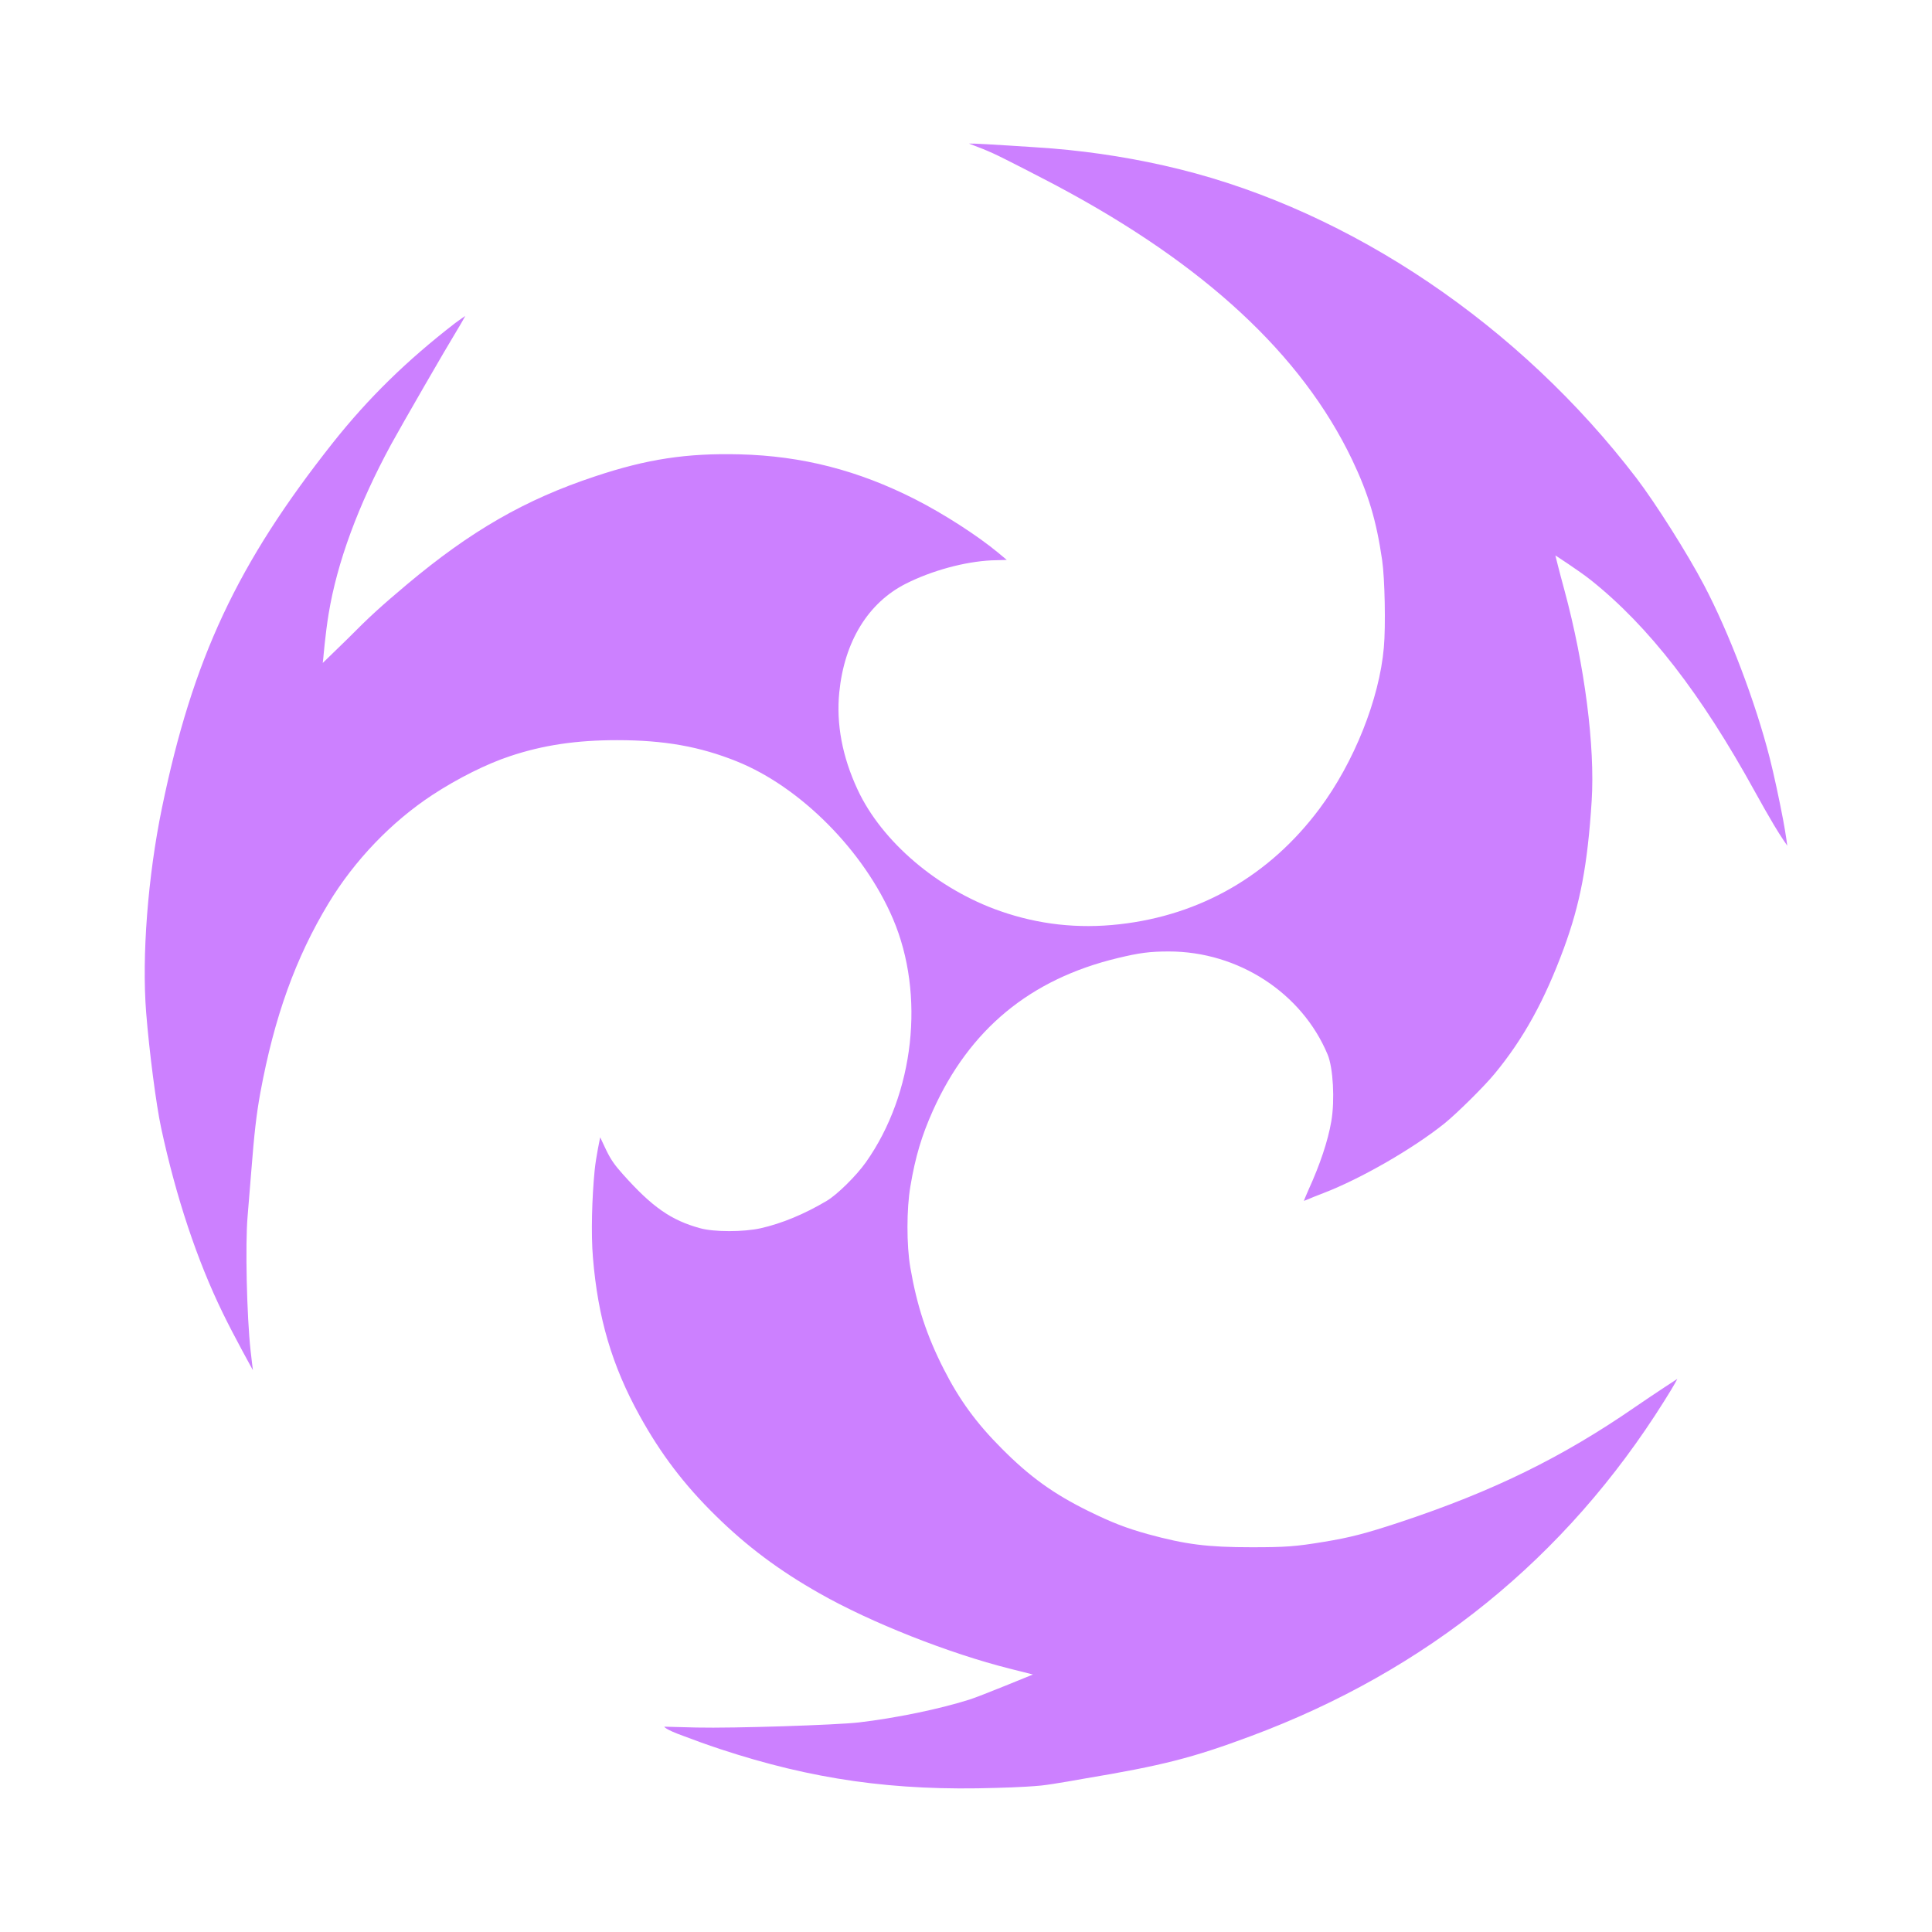 <?xml version="1.0" encoding="utf-8"?>
<!-- Generator: Adobe Illustrator 25.3.1, SVG Export Plug-In . SVG Version: 6.00 Build 0)  -->
<svg version="1.1" id="图层_1" xmlns="http://www.w3.org/2000/svg" xmlns:xlink="http://www.w3.org/1999/xlink" x="0px" y="0px"
	 viewBox="0 0 1600 1600" style="enable-background:new 0 0 1600 1600;" xml:space="preserve">
<style type="text/css">
	.st0{display:none;fill:#90CC00;}
	.st1{display:none;fill:#FF6640;}
	.st2{display:none;fill:#00C0FF;}
	.st3{fill:#CC80FF;}
</style>
<path class="st0" d="M798.712,86.593c0.549-0.628,1.021-1.17,1.021-1.17
	s0.354,0.416,0.975,1.156c1.942,2.315,6.948,9.405,19.908,28.505
	c7.4,11,18.5,27,24.6,35.5c26.3,36.5,39.8,58.1,50.1,79.6
	c23.8,49.8,25.7,92,5.8,130.4c-10.4,19.9-25,36.9-55.4,63.8
	c-21.7,19.3-32.5,29.7-40.1,38.4l-5.9,6.8l-3.2-3.8
	C789.815,457.983,768.615,437.483,753.715,424.483
	c-44.6-39.2-62.8-66.6-68.1-102.9c-1.7-12.2-0.6-33.8,2.5-47
	c8.2-35.2,23.8-64.7,63.3-120.1
	c7.7-10.7,20.1-28.6,27.7-39.7c7.5-11.2,15.1-22.3,16.8-24.7
	C796.936,88.666,797.992,87.415,798.712,86.593z M1483.215,364.284
	c-37.5,0.6-80.9,2.5-90.7,3.9c-45.2,6.3-75.1,29-86.2,65.6
	c-1.6,5.1-3.5,16.5-5.1,29.8c-2.8,23.2-4.8,35.3-7,44.1
	c-1.456,5.583-1.707,9.807-1.707,9.807s2.541,0.093,4.507,0.093
	c5.6,0,28.7,3.4,43.9,6.5c23.1,4.8,44,5.1,60.1,1
	c19.7-5.1,37.6-18.2,50.6-37c12.2-17.7,18-31.4,35.5-83.9
	c4.648-13.862,7.711-23.232,9.553-29.431c1.736-5.841,3.513-11.197,3.513-11.197
	l-2.165,0.228C1497.615,363.883,1490.915,364.083,1483.215,364.284z M99.352,364.561
	c0,0,1.186,3.773,2.569,8.078c6.701,20.863,26.562,78.484,29.795,85.944
	c19.4,44.4,44.8,65.4,83.3,69c11.7,1.1,26.8-0.2,45.8-3.9
	c16.3-3.2,36.6-6.1,42.6-6.1c1.575,0,3.517,0.019,3.517,0.019
	s-0.18-1.681-0.517-3.819c-0.3-2-1.5-8-2.6-13.2
	c-1.1-5.2-3.4-20.5-5.1-34c-1.7-13.5-4-27.7-5.1-31.5
	c-11.5-38.7-42-61.5-90.4-67.4c-13.134-1.604-66.558-3.207-91.084-3.119
	C104.538,364.592,99.352,364.561,99.352,364.561z M536.215,406.184
	c-25.8,4-63.2,12.3-78,17.4c-41.9,14.5-82.1,37.6-118.5,68.1
	c-48.3,40.6-77,81.8-99.5,142.9c-11.2,30.5-14.7,45.2-21.5,88.8
	c-5.3,34.5-6.5,53.5-5.1,80.3c4.4,82,30.3,167.7,69.9,231.4
	c17,27.3,33.9,48.2,58.8,72.5c38.2,37.3,78.7,65.4,172.9,120.2
	c14.626,9.681,33.43,18.407,46.331,24.389c12.655,5.606,20.986,10.411,21.769,10.411
	c1,0,37.9,19.9,48.9,26.3c43.1,25.1,72.3,51.4,99.3,89.4
	c8.1,11.4,14.6,22.1,29,47.8c22.8,41,33.1,63.9,37.2,83.2
	c0,0,1.41,5.293,2.003,5.293s2.003-5.168,2.003-5.168
	c5.109-21.899,14.546-42.371,38.594-85.425c21.6-38.8,36.5-60.1,56.8-81.2
	c29.9-31,57.4-49,130.6-85.5c30.544-14.857,40.692-19.522,70.288-37.534
	c5.894-3.518,54.162-32.216,77.712-47.766c63.6-42,108.5-85.7,140-136.5
	c40-64.4,66.1-150.9,70-231.9c1.3-26.9,0-48.1-5-80.3
	c-6.5-42.5-10.3-58.2-20.9-86.9C1336.215,572.083,1308.715,532.683,1257.715,489.983
	c-29.8-24.9-66.2-46.7-101.5-60.7c-16.5-6.6-25.7-9.3-47.1-14.1
	c-40-8.9-45.355-9.661-68.739-9.661c-21.3,0-28.461,1.061-40.561,2.961
	c-47.1,7.3-90.7,25.1-124.6,50.9c-9.7,7.5-29,26.9-33.9,34.2
	c-6.9,10.2-10.6,18.7-10.6,24.1c0,11.8,9.9,33.2,22.3,48.2
	c3.9,4.7,13,11.7,15.3,11.7c1.328-0.093,4-4.2,7.4-9.3
	c20.3-29.7,29.4-39.8,46-50.8c24.7-16.4,46.2-23.6,94.5-31.6
	c15.6-2.5,42.1-2.3,61.4,0.6c23,3.5,51.3,11.2,71.6,19.6
	c48.5,19.9,93.2,61.3,121.4,112.3c17.2,31,31.3,74.7,36.7,113.1
	c2.1,15.4,2.9,44.5,1.5,57.6c-12,112.3-65.4,208.4-151.5,273
	c-18.9,14.1-29.2,20.6-69.1,43.5c-37.4,21.5-52.8,29.1-95.5,47.4
	c-55.3,23.6-72,31.8-93.5,46.1c-31,20.5-59.7,52-84,92
	c-11.7,19.4-15.584,23.946-15.584,23.946s-5.516-7.846-20.816-32.746
	c-12.8-20.7-36.6-49-54.1-64.3c-25.6-22.3-47.7-34.9-104.7-59.3
	c-62-26.6-66.8-28.9-109.9-53.7
	c-58.7-33.7-77.4-47.2-108.4-78.3
	c-32.1-32.1-52.3-60.4-72-100.6c-18.7-38.1-29.6-73.7-37.2-121.5
	c-3.1-20-3.2-54.8,0-75.1c8.5-55.5,28.8-105.5,59-145.7
	c24.1-32.1,58.8-60,93.9-75.6c20.5-9.1,51.6-17.9,76.4-21.7
	c19.2-2.9,45.7-3.2,61.4-0.6c44.7,7.4,64.7,13.5,85.8,26
	c20.3,12.1,32.7,24.3,49.6,49c9.8,14.3,10.991,17.292,13.5,16.1
	c14.5-4.2,36.6-40.2,36.6-59.4c0-9.4-10.1-25.9-24.6-40.4
	c-36-36.1-87.3-60.1-147.9-69.2
	C586.515,406.483,554.238,404.032,536.215,406.184z M540.615,590.083
	c-17.5,3.1-24.2,4.8-35.4,9.2c-51.8,20.4-85.3,59.1-98.3,113.8
	c-2.4,9.8-3.195,13.155-3.195,30.155c-0.1,16.8,0.795,19.845,2.895,27.845
	c5,19.1,14.8,40.3,27.1,58.7c8.2,12.3,14.2,19.2,30.2,35.5
	c8.288,8.369,11.793,12.302,11.793,12.302s-1.718-0.002-2.093-0.002
	c-1.3,0-6.7,0.5-11.9,1c-37,3.9-63.9,21-82.6,52.6
	c-2.5,4.2-4.398,8.398-4.398,8.398s3.698-1.298,7.098-3.098
	c23.4-11.8,50.6-18.9,72.5-18.9c18.9,0,34.8,4.4,66.4,18.2
	c64.2,28.3,109,54.3,170,98.8c18.7,13.7,22.682,15.936,22.682,15.936
	s-11.282-19.836-16.982-27.936c-13.7-19.5-29.3-36-72.1-76.5
	c-39.6-37.4-59.7-66.1-73.9-105.5c-13-36.1-12.9-72.3,0.4-106.5
	c18.1-46.8,60.3-80.8,100.4-80.9c10.6,0,15.8,0.9,32.4,5.5
	c5.8,1.5,11.1,2.896,11.1,2.896s-5.1-10.496-11.7-20.696
	c-17.4-26.6-43.8-43.6-78-50.3c-8.1-1.6-16.258-3.057-36.947-3.05
	C554.731,587.464,552.815,587.883,540.615,590.083z M1009.215,588.183
	c-32.6,3.4-61.9,16.9-80.4,37c-16.392,17.527-24.101,36.401-24.101,36.401
	s5.401-1.301,11.101-2.901c16.1-4.6,21.6-5.5,32.9-5.4
	c13.2,0.1,22.9,2.6,36.5,9.2c35,17.2,61.4,52.8,70.7,95.4
	c3.2,14.9,3.2,44.6,0,59.6c-6.6,30.2-23.6,64.3-45.8,92.1
	c-7.7,9.5-29.9,32-60.1,60.8c-26.1,24.8-40.7,41.8-53.7,62.1
	c-5.6,8.7-9.483,18.1-9.483,18.1s3.583-2.5,5.983-4.4
	c46.6-35.4,96.2-66.8,141.9-89.6c45.4-22.7,73.9-34.2,92.7-37.5
	c25.3-4.4,57.7,1.6,88.2,16.4c4.7,2.2,9.099,4.09,9.099,4.09
	s-1.099-2.99-2.599-5.69c-19.3-33.7-46.8-51.5-85.8-55.4
	c-6.1-0.6-11.592-0.877-11.592-0.877s5.192-6.423,11.792-13.223
	c16.5-16.9,21.2-22.5,29.7-35.3c12.5-18.8,23-42,27.1-60
	c3.384-12.118,3.503-37.423,0-52.5c-11-51.1-40.8-89.7-86-111.5
	c-24.2-11.6-50.494-17.558-74.478-17.518
	C1020.694,587.526,1011.415,587.984,1009.215,588.183z M136.215,829.784
	c-8.9,2.2-22.3,7-27.2,9.8c-2.8,1.6-12,8.5-20.5,15.3
	c-8.4,6.7-19.6,15.3-24.8,18.9c-5.3,3.6-10.3,7.5-11.2,8.5
	c-0.637,0.675-1.782,1.788-1.782,1.788s2.157,1.337,5.282,3.212
	c2.8,1.6,11.1,6.6,18.2,11c38.3,23.5,61.7,31.7,82.9,29.2
	c13.4-1.7,20.9-7.1,40.3-29.4
	c5.8-6.6,13.3-14.6,16.6-17.8l6.2-5.8l-4.4-3.7
	c-2.5-2-10.5-9.2-17.8-15.9c-14.1-13-18.7-16.5-27-20.7
	C161.015,829.184,146.315,827.284,136.215,829.784z M1439.515,830.184
	c-11.9,2.8-20.6,8.4-36.6,23.6c-6.3,6-13.9,12.8-16.9,15
	c-3.666,3.081-6.244,6.097-6.244,6.097s1.936,2.012,3.544,3.303
	c1.4,1,8.5,8.5,15.8,16.8c16.2,18.5,24.5,26.2,31.1,29.2
	c13.3,6.1,33.1,4.5,54.5-4.3c11.3-4.6,21.7-10.2,44.7-24.1
	c11.173-6.784,19.852-11.768,19.852-11.768s-6.481-5.368-15.052-11.432
	c-6-4.3-17.5-13.1-25.5-19.5c-16.7-13.4-25.5-18.1-40.7-21.9
	C1456.715,828.284,1448.315,827.984,1439.515,830.184z"/>
<path class="st1" d="M796.266,87.882c10.9,11.6,43,55.6,69.2,95.1
	c44.7,67.2,60.6,119.1,48,156.7c-8.1,24.1-23.2,42.5-60.1,73.3
	c-11,9.3-23.2,20.2-27,24.2c-27.2,29.3-51.8,69-60.3,97.6
	c-5.4,18.2-6.5,26.1-6.5,44.7c0.1,15.1,0.4,18.1,2.7,27
	c3.4,12.9,13.5,33.1,22.4,45c8.9,11.9,28.5,31.5,40.3,40.2
	c11.275,8.319,19.199,12.499,19.199,12.499s-3.861-4.355-6.799-7.199
	c-11-10.8-26.6-32.6-32.9-46.2c-17.6-38.3-14.6-82.1,8.7-125.8
	c17.5-32.9,47.7-68,83-96.5c3.674-2.948,14.082-10.221,24.933-17.586
	c14.549-9.875,32.021-20.386,32.021-20.386s0.446-0.528-5.754,22.872
	c-9.7,36.9-11.2,42.8-14.4,56.6
	c-8.3,36.1-10.6,55.2-9.7,82.4c0.9,26.2,4.5,46.9,12.9,72.5
	c18.8,57.8,56.2,113.2,115.9,171.6
	c11.459,11.163,18.698,17.195,18.698,17.195s-0.864-6.233-1.798-11.595
	c-2.2-12.7-9.3-30-17.8-43c-2-3.1-10.9-15.3-19.8-27.2
	c-8.9-11.9-18.3-25.6-21-30.4c-9.4-17.4-16.8-39-20.6-60.5
	c-2.842-13.862-2.429-40.377,0.5-53.4c5.6-27.7,21.5-61.4,48.5-102.5
	c3.484-5.3,8.052-11.201,12.084-15.838c4.185-4.812,9.41-8.946,9.41-8.946
	s0.806,0.884,3.106,14.784c4.2,25.6,23.6,79.1,40.1,110.6
	c27.5,52.3,62.1,91.3,131,147.6c27.5,22.5,36,30.3,48.2,43.9
	c35.2,39.2,69,90.6,87,132.3c9.4,21.7,17.7,49.5,21,70.6
	c3.096,17.033,2.905,46.301,0,60.5c-4.8,25.7-15.7,51.3-33.2,77.4
	c-26.8,40.1-54.7,67.6-108.5,106.7c-41.5,30.1-71.4,48.8-126,78.8
	c-98.1,53.8-117.6,65.4-156.5,92.8c-36.1,25.5-103.9,79.7-126.5,101.2
	c-4.666,4.436-8.662,8.17-12.058,11.259
	c-9.925,9.026-15.374,12.892-15.374,12.892s-9.177-7.455-19.69-16
	c-2.951-2.399-6.112-4.977-9.378-7.651c-27.8-22.9-64.1-50.8-108-83
	c-13.7-10.1-28.1-20.7-32-23.5c-34.3-25.3-59.2-40.9-110.2-69.1
	c-36.8-20.4-63.3-35.5-107.3-61.4c-111.5-65.6-162.4-102.7-185.2-135
	c-28.6-40.5-39.3-85.6-30.9-130.4c5.4-28.6,17.1-67.3,28.6-94.6
	c7.2-17.2,22.1-47,31.3-62.6c25.5-43.7,46.4-72.5,112.7-155.4
	c56.2-70.2,73.8-93.9,94.8-127.6c14.5-23.2,32-56.1,40.3-75.7
	c1.6-3.7,3.999-7.575,3.999-7.575s0.401,6.875,0.801,14.075
	c1.7,32.2,7.7,57.4,20,83.3c20,42,55.6,79.1,107.6,111.7
	c34,21.3,69.3,38.1,134.7,64.3c13.4,5.3,25.377,10.805,25.377,10.805
	s-8.877,0.695-17.077,0.695c-49.6,0-105.3,13.2-149.5,35.3
	c-87.4,43.7-142.2,117.9-158.2,214.2c-1.4,8.5-1.8,16.3-1.8,34.5
	c0.1,21.7,0.3,24.5,2.8,36.2c5.3,25,14.5,48.6,27.4,70.3
	c9.5,16.2,15.3,24,32.2,43.8c7.8,9.3,14.835,17.918,14.835,17.918
	s-12.605-3.438-23.935-9.318c-9.6-4.8-23.1-13-35.6-21.6
	c-5.3-3.6-14-9.5-19.2-13.1c-102.6-70.2-147.7-157.3-128.9-248.7
	c8.9-42.9,29.8-85.3,62.1-125.8c7.6-9.5,14.124-18.098,14.124-18.098
	s-5.496,1.682-9.728,3.844c-4.204,2.148-9.209,5.063-13.296,7.854
	c-15.4,10.5-47.7,37.1-59.8,49.2c-35.5,35.4-57.2,74.7-65.1,118
	c-2.6,14.1-2.6,49.7,0,64c5.1,28.1,13.5,52,25.4,72
	c5.9,10,19.4,27.4,29.3,37.9c27.5,29.1,63.1,53.7,122.9,85.1
	c10.7,5.6,29.2,15.3,41,21.5c11.8,6.2,28.9,15.4,38,20.5
	c9.1,5,43.5,23.5,76.5,41c72.5,38.5,86.9,47.2,147,89.5
	c16.927,11.925,27.63,19.421,34.4,24.022
	c8.388,5.7,10.377,7.411,10.377,7.411s5.453-3.469,11.943-7.713
	c7.585-4.96,18.424-12.106,30.28-19.92c22-14.6,55.5-36.7,74.5-49.3
	c54.6-36.1,67.8-43.9,148-87c103.7-55.8,161.5-90.1,189.5-112.6
	c17.9-14.3,37.4-35.2,48-51.4c9.6-14.7,20.4-38.7,26-58
	c3.9-13.7,5.5-25.5,5.5-42.1c0-16.7-1.4-26.6-5.8-41.9
	c-9.5-32.4-27.1-60.4-56.7-90.1c-16.1-16.2-25.9-24.7-41.9-36.1
	c-4.368-3.098-10.142-6.921-15.702-10.454
	c-9.333-5.932-19.296-11.562-19.296-11.562s2.759,6.977,6.054,15.162
	c1.273,3.161,2.712,6.676,4.244,10.354c18.1,43.8,27.8,77.9,32.7,115.7
	c2.997,21.962,2.997,55.479,0.1,70c-4.2,26.8-11,48.3-23.2,73.1
	c-31.2,63.3-87.3,115.2-167.4,154.8
	c-59.2,29.3-114.6,45.4-176.1,51.2c-32.451,2.257-65.268,2.575-88-1
	c-32.6-4.7-74.8-16.7-106-30.1c-11.6-5-36.9-18.1-46-24
	c-30.3-19.4-52-42.2-64.6-68c-18.5-38-15.7-80.2,7.8-114.2
	c17.5-25.4,46.3-43.1,77.8-47.9c13.2-2,21-1.8,46.7,1.1
	c10.582,1.23,18.366,1.926,23.836,3.084c5.643,1.194,10.48,4.011,10.48,4.011
	s-2.916,1.906-5.216,3.006c-4.5,2-24.6,18.2-33.4,26.9
	c-11,10.9-22.8,29.7-29,46.2c-19.3,51.3-4,108.7,36.6,137.2
	c24.4,17.1,59.7,28.6,99.4,32.2c15.4,1.5,53.7,0.5,67.1-1.6
	c15-2.3,38.5-8,56.7-13.6c52.5-16.2,93.1-39.1,123.3-69.4
	c20.3-20.3,35.8-44.5,45.9-71.7c19.5-52.4,14-119.1-14.5-178.7
	c-7.4-15.5-14.4-26-26.2-39.3c-5.1-5.7-12.7-14.4-16.9-19.3
	c-26.7-31.4-58.6-55-106.8-79.1c-24.2-12-41.1-19.3-96.4-41.8
	c-81.4-33.1-109.5-46.7-143.6-69.6c-54.2-36.3-87.9-83.4-100.2-140
	c-2-9.2-2.718-17.265-2.694-32.305c0.024-14.682,0.794-23.595,2.694-31.995
	c8.5-38.4,26.4-71.2,68.1-125.2c48.6-62.9,67.5-90.7,84.5-124.5
	c20.2-40,33.1-85.4,36.1-126.7
	c0.4-4.8,1.354-11.915,1.354-11.915S788.866,80.082,796.266,87.882z
	 M774.6,832.083c-9.4,1.4-33.934,7.999-44.634,11.499
	c-4.1,1.4-12.2,5-18,8c-29,15.1-52.6,38.5-72,71.4
	c-4.088,6.955-8.824,15.741-12.248,22.559c-3.026,6.025-5.259,11.993-5.259,11.993
	s5.607-2.852,11.007-5.452c18.6-9,39.2-15.7,61.5-19.8
	c7.3-1.3,15-1.7,33.5-1.8c20.7,0,25.6,0.3,35.7,2.3
	c36.8,7,66.2,22.5,90.9,47.9c20.9,21.5,33,45.3,38.1,74.8
	c2.8,16.3,2.1,38.3-1.5,52.6c-4.8,18.5-12.4,33.1-23.6,45.3
	c-3.987,4.331-6.251,7.658-6.251,7.658s5.523,0.605,16.153-3.529
	c5.813-2.085,12.719-5.036,19.798-8.529c106.5-52.4,137.6-111.5,103.5-196.5
	c-21.3-53.1-60.3-89.9-114.6-108c-18.9-6.3-34.2-9.5-59.7-12.5
	C815.466,830.582,784.4,830.483,774.6,832.083z"/>
<path class="st2" d="M898.406,151.09c52.5,7.4,109.9,24.6,167.5,50.2
	c79,35.1,151.7,86.4,207.1,146.2c57.9,62.5,104.5,137.2,140.3,225.2
	c21.9,53.7,32.9,102.6,39.8,176.3c2.405,23.414,2.659,87.393-0.5,113.5
	c-4.1,42.1-17.6,106.2-30.7,145.5
	c-23.1,69.5-57.9,133.2-109.8,200.8
	c-12.9,16.7-41.7,47.2-65.6,69.4
	c-88.1,81.8-188.1,135.6-299.8,161.2
	c-55.8,12.9-86.025,16.584-149.325,16.584c-41-0.1-51.175-1.084-82.475-4.584
	c-26.4-2.9-87.5-16.5-119.3-26.6c-62.6-19.7-120.9-60.2-172.9-120.4
	c-5.856-5.856-9.858-12.803-9.858-12.803s13.758,7.003,29.358,14.903
	c76.2,38.8,144,64,201.7,75c7.4,1.4,15.8,3,18.5,3.5
	c11.9,2.2,45,6.3,66,8c7.2,0.6,17.3,1.5,22.5,2
	c17.7,1.7,51.1,2.2,68.7,1.1c47.7-3.1,78.9-10.2,118.5-27
	c67-28.5,124-78.8,163.5-144.6c40.7-67.7,58.6-159.5,45.8-235.1
	c-10.5-62.2-36.1-120.1-74.2-167.9c-11.1-14-38.8-41.8-52-52.2
	c-58.3-46.1-120-70.2-200.8-78.4c-16.6-1.6-49.9-0.6-67.9,2.1
	c-16.5,2.5-21.1,3.5-47.1,10.5c-23.1,6.2-27.8,7.2-39.8,8.4
	c-10.5,1-22.6-0.1-31.6-3c-28.8-9.2-52.2-36.6-58.7-68.8
	c-2.2-11.2-1.5-30.4,1.5-40.9c7.6-26.2,25.1-45.3,53.1-58.1
	c15.9-7.1,55.8-19.4,78.7-24c64.1-13.1,138.7-11.8,197.8,3.4
	c14.2,3.7,44.6,13.7,62,20.5c58.3,22.8,112.9,58.9,156.5,103.7
	c34.6,35.5,61.5,73.3,83.9,118c24.8,49.7,36.9,89,44.2,143.8
	c4.139,34.168,4.457,74.338,2,96c-3.2,38-8.7,66.9-18.6,97
	c-17.8,54.1-43.9,103.5-76.8,146c-26,33.4-60.3,66.4-95.9,92.2
	c-8.9,6.5-63.6,38.4-74.6,43.6c-4.125,1.95-12.063,5.652-12.063,5.652
	s12.026-4.052,21.963-8.052c19.1-7.6,47.4-21.9,68.3-34.4
	c75-45.1,130.4-96.9,174.1-163c43.2-65.2,75.6-151.9,84.4-225.5
	c5.2-42.8,5.9-94.6,2-130.5c-1.4-12.4-8.7-51.5-13.3-71.3
	c-15.7-66.6-48.5-134.6-92-190.7c-25.1-32.2-61.6-68.5-97.1-96.2
	c-33.8-26.4-75.3-52.7-105.4-66.7
	c-72.5-33.9-174.8-52.2-259.6-46.6c-33.7,2.3-62.7,7.5-98.5,17.9
	c-93,26.9-173.9,74.1-236,137.7c-16.6,17-25.5,27.6-42,49.9
	c-21.1,28.5-34.9,39.2-57.1,44.1c-9.1,2-26.8,2.2-36.9,0.5
	c-31.6-5.5-58.5-23.6-70.4-47.4c-7.5-14.8-9.4-30-6-47.7
	c5.5-29.3,20.4-55.3,63.3-110.3c22.2-28.5,33-41,52.4-60.6
	c33.6-33.9,65.9-60.1,104.7-84.8c67.3-43,155.3-80.2,220.5-93.2
	c27.9-5.6,67.9-11.9,82.5-13.1c8-0.6,19-1.5,24.5-1.9
	C795.806,142.39,855.106,144.99,898.406,151.09z M220.906,722.09
	c-22,4.6-33.6,10.6-47.6,24.4c-19.8,19.6-29.6,43.5-28.1,68.7
	c2.2,37.6,29.6,71.4,66.4,82c11.4,3.3,33.3,3.3,44.8,0
	c9.3-2.7,22.3-8.6,29.2-13.3c17.1-11.7,31.3-31.5,36.5-51.1
	c3.1-11.7,3.1-31.8-0.1-43.3
	c-8.2-30.3-32.3-56.1-61.1-65.3
	C246.406,719.49,235.906,718.99,220.906,722.09z M770.406,883.59
	c-34,3.1-71.7,16.3-99.3,34.7c-55.8,37.4-93.3,91.3-105.1,151.2
	c-7.3,37.3-4.5,82.6,7.5,119c6.5,19.6,17.1,41.9,26.5,55.8
	c30.4,45,73.3,77.4,125.9,95.2c34.5,11.8,82.5,14,120.6,5.6
	c52.7-11.5,104.6-46,139.2-92.5c2.719-3.626,5.677-7.914,8.172-11.745
	c3.561-5.467,6.19-11.033,6.19-11.033s-5.179,3.228-11.097,8.216
	c-4.594,3.872-10.158,8.873-15.664,14.161
	c-17.9,17.1-35.9,29.8-60.8,42.9
	c-43.9,22.9-86.8,29.7-132.5,20.8c-60.2-11.6-113.3-57.1-130.5-111.9
	c-6.4-20.1-8.5-50.6-5.1-71.7c3.7-23.1,14.7-43.4,33.2-61.5
	c10.5-10.3,32.3-26.5,42.5-31.6c12.3-6.2,31-10.5,45.3-10.4
	c22,0,44.2,7.3,57.3,18.8c11,9.6,17.2,21,26.7,48.4
	c10.4,30,18.1,43.8,31.8,56.6c14.7,13.7,32.598,21.126,53.498,21.026
	c13.6,0,23.102-2.526,34.302-8.126c10.7-5.4,16.6-10.1,23.9-19.4
	c12.6-15.9,20.8-33.4,23.9-50.8
	c2.312-11.714,1.644-26.069-0.4-39.8
	c-4.4-25.3-17.7-58.8-31.3-79.1
	c-30.5-45.2-90.1-82.8-143.2-90.4
	C813.306,881.89,795.506,881.29,770.406,883.59z M344.406,1036.99
	c-12.5,1.5-23.8,6.4-32.8,14.1c-10.7,9.2-19.5,25.9-21.6,40.9
	c-4.9,35.6,25.8,69.9,62.9,70.4c16.9,0.2,31.5-5.9,44-18.4
	c8.7-8.6,13.1-16.2,16-27.6c6.3-24.4-1.9-51-20.4-66.3
	C380.406,1040.19,361.206,1034.89,344.406,1036.99z"/>
<path class="st3" d="M807.342,118.965c4,0,51.9,3,64.2,4
	c35.3,2.9,71.1,8.7,105,17.1c142.8,35.3,282,129.4,378.7,255.9
	c15.9,20.9,42.2,62.4,55.9,88.5c20.8,39.5,42.5,96.5,54.4,143
	c3.51,13.746,8.183,35.67,11.217,51.741c2.153,11.404,3.389,21.17,3.389,21.17
	s-5.165-7.214-11.078-17.179c-4.618-7.782-10.179-17.498-15.529-27.232
	c-44.8-81.5-88.1-137.3-136-175.5c-9.8-7.8-29.458-20.479-29.458-20.479
	s3.258,13.279,7.458,28.579c16.8,62,25.5,129.6,22.6,174.9
	c-3.4,53.1-9.5,85-23,121.8c-15.9,43.1-33.3,74.8-57.3,103.9
	c-8.7,10.6-30.9,32.5-41.3,41c-26.1,21-69.5,46-100.5,57.9
	c-5.8,2.2-11.5,4.5-12.7,5.1c-1.3,0.6-3.54,1.34-3.54,1.34
	s1.84-4.74,3.84-9.14c9.5-20.8,16.1-40.5,18.9-56.8
	c3-17.5,1.5-44.2-3-55.1c-21.3-51.2-74.1-85.5-131.5-85.5
	c-15.7,0-24.3,1.1-42.5,5.5c-72.4,17.4-122.7,59-153,126.4
	c-9.3,20.8-14.5,38.2-18.6,62.6c-3.2,18.7-3.2,48.6-0.1,67
	c5.5,32,13.7,56.9,27.8,84.5c12.8,25.2,26.9,44.6,47.9,65.6
	c23.3,23.5,43.1,37.7,72,51.9c19.3,9.5,31.3,14.1,48.9,19
	c31.4,8.6,49.5,10.9,86.1,10.9c28.2,0,36.5-0.6,60-4.5
	c21.4-3.5,34.5-6.9,63-16.3c77-25.6,133.9-53.4,195-95.6
	c16-11,34.516-23.008,34.516-23.008s-1.516,3.608-10.816,18.308
	c-81.4,129.9-196.7,223.3-342.3,277.5
	c-48.5,18.1-73.4,24.4-137.9,35.2c0,0-25.866,4.712-35.671,5.74
	c-15.565,1.496-37.003,1.937-37.003,1.937
	c-85.3,2.8-153.026-7.077-228.826-32.077
	c-11.021-3.658-22.232-7.696-30.479-10.881
	c-15.493-5.538-15.947-7.711-15.947-7.711s8.89,0.292,26.69,0.692
	c31.2,0.7,115.736-2.1,134.236-4.2c30.9-3.6,67.5-11.2,92-19
	c9.4-3,52.374-20.713,52.374-20.713s-8.574-2.187-18.974-4.787
	c-50.3-12.6-115.5-38.3-157.9-62.5c-33.4-18.9-60.2-39-85.9-64.3
	c-26.1-25.6-45.5-51.2-62.9-82.7c-22.9-41.4-34.6-81.1-38.7-131
	c-1.673-19.477-0.793-49.974,1.441-72.421c1.104-11.091,4.588-27.195,4.588-27.195
	s2.171,4.817,4.971,10.617c3.8,7.8,6.8,12.2,13.8,20
	c24.3,27.2,39.9,38.1,64,44.7c11.6,3.2,35.8,3.2,50.2,0
	c17.2-3.9,35.8-11.5,54.5-22.6c8.6-5,24.7-20.9,32.6-32.1
	c40.1-56.8,49.2-138.7,22.4-201.5c-24-56.3-76.6-109.2-129.3-130.4
	c-30.8-12.4-60.3-17.6-99.2-17.6c-33.6,0-61.3,4.1-88.5,13.2
	c-19.5,6.4-43.6,18.5-64.5,32.2C324.142,680.665,293.642,712.465,272.142,747.965
	c-27.3,45.1-45,94.2-56.6,157.3c-3.2,17.7-5,33.3-7.5,65.4
	c-1.1,14.2-2.5,30.7-3,36.8c-2,22.8-0.7,82.2,2.5,111.3
	c0.8,7.4,1.927,15.998,1.927,15.998s-15.527-27.898-24.927-47.298
	c-21.3-43.6-38.7-95.8-51.1-153.4c-4.1-19-9.8-62.9-12.4-95.5
	c-3.7-46.6,1.4-112.8,13-169.1c25.5-123.9,62.4-202.7,141.8-303
	c29.3-36.9,61.2-68.1,101.1-98.9c4.1-3.1,8.381-5.921,8.381-5.921
	s-3.081,5.721-6.581,11.421c-8.9,14.5-45.9,78.6-54.8,94.9
	c-27.3,50.3-44.8,97.8-51.8,140.5c-2.7,16.3-4.392,36.524-4.392,36.524
	l-0.466,4.058l20.757-20.182c17.8-18,27.5-26.8,48.9-44.8
	c52.9-44.4,98-70.4,155.7-89.5c43.1-14.4,76.1-19.4,119.9-18.3
	c51.7,1.3,98.1,13.2,145.5,37.3c23.4,11.9,51.5,30,68.5,44.1l7.241,6.037
	l-12.741,0.363c-22.3,1.1-49.4,8.5-70.8,19.3
	c-31.3,15.8-51,47.9-55.2,90.1c-2.6,26,2.5,53.3,15.2,80.5
	c20,43,66.4,82.6,118.2,100.6c31.8,11.1,64.4,14.7,98.4,10.9
	c67.5-7.5,124.8-40.6,165.9-95.7c28.6-38.3,49.6-90.9,53.3-133.5
	c1.6-17.5,0.8-57.3-1.4-72.3c-4.8-33-11.4-55-25-83.5
	c-41.724-86.884-122.098-161.432-244.243-226.481
	c-2.271-1.21-6.857-3.619-6.857-3.619s-37.23-19.411-46.209-23.418
	c-3.49-1.584-6.311-2.75-8.225-3.534c-1.671-0.676-11.67-4.516-11.67-4.516
	S806.042,118.965,807.342,118.965z"/>
</svg>
